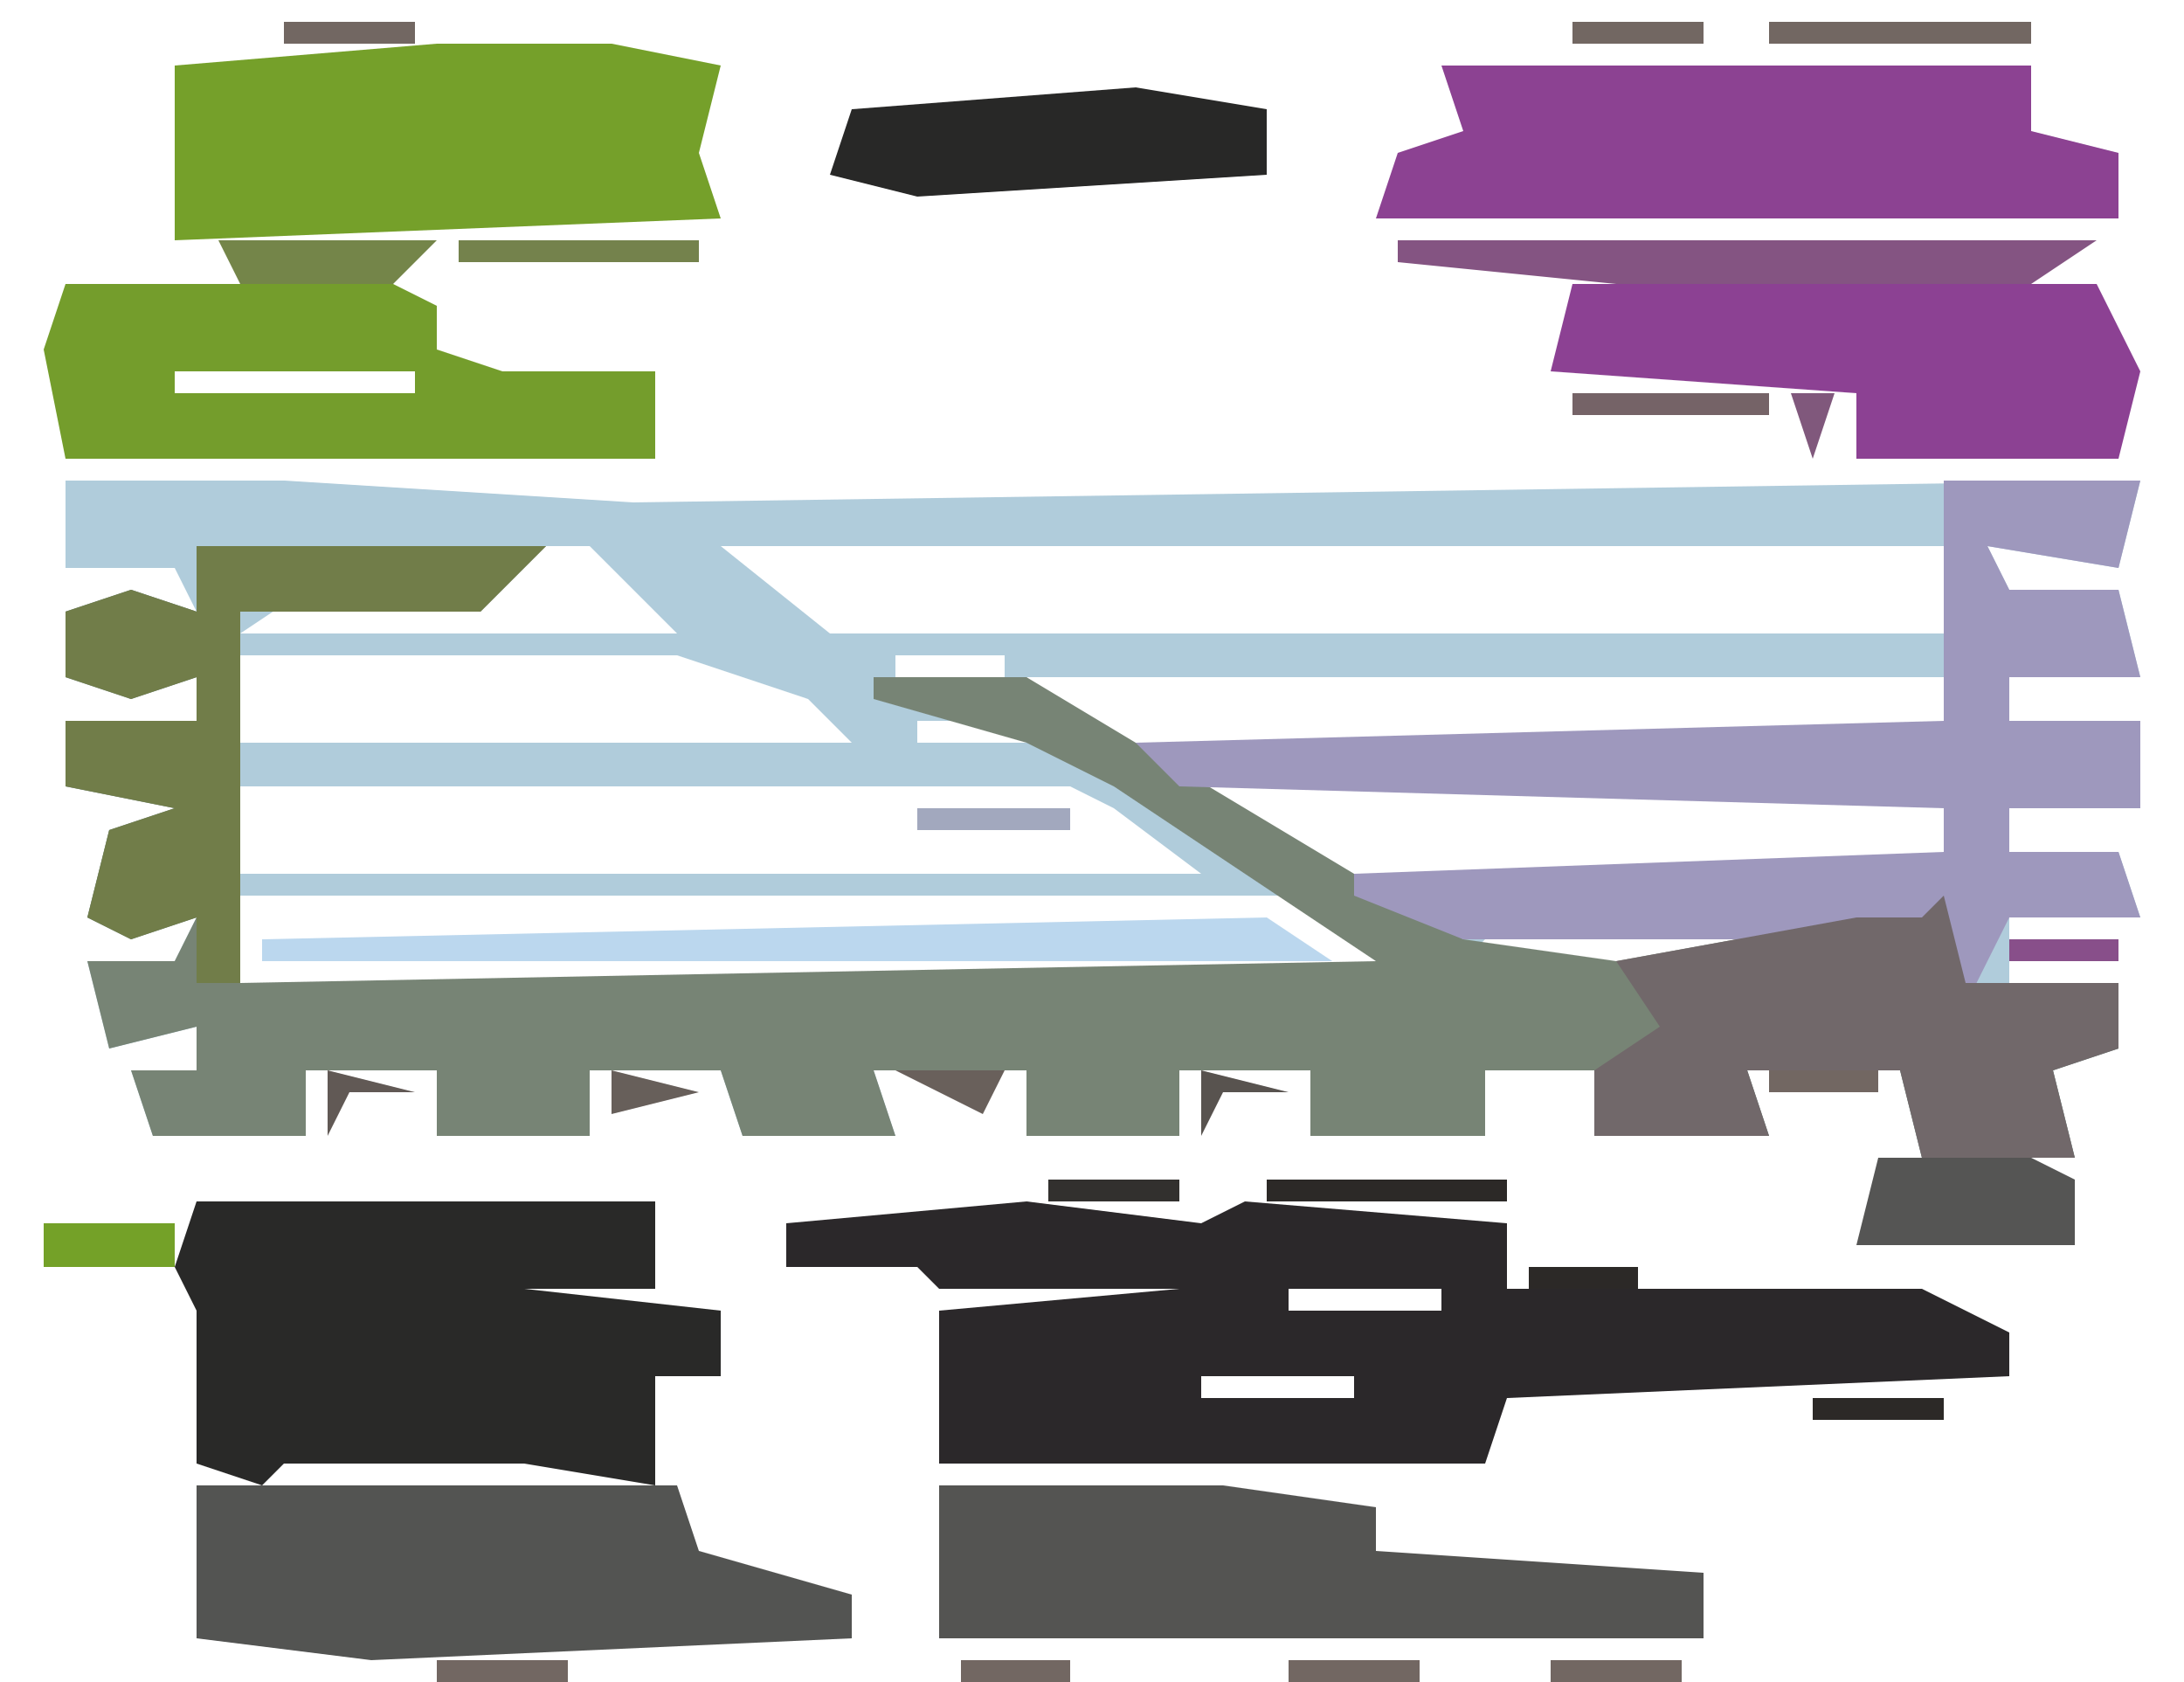 <?xml version="1.0" encoding="UTF-8"?>
<svg version="1.1" xmlns="http://www.w3.org/2000/svg" width="100" height="77">
<path d="M0,0 L10,0 L26,1 L95,0 L94,4 L88,3 L89,5 L94,5 L95,9 L89,9 L89,11 L95,11 L95,15 L89,15 L89,17 L94,17 L95,20 L89,20 L89,23 L94,23 L94,26 L91,27 L92,31 L85,31 L84,27 L77,27 L78,30 L70,30 L70,27 L65,27 L65,30 L57,30 L57,27 L51,27 L51,30 L44,30 L44,27 L37,27 L38,30 L31,30 L30,27 L24,27 L24,30 L17,30 L17,27 L11,27 L11,30 L4,30 L3,27 L6,27 L6,25 L2,26 L1,22 L5,22 L6,20 L3,21 L1,20 L2,16 L5,15 L0,14 L0,11 L6,11 L6,9 L3,10 L0,9 L0,6 L3,5 L6,6 L5,4 L0,4 Z M22,3 L18,5 L11,5 L8,7 L28,7 L24,3 Z M30,3 L35,7 L86,7 L87,3 Z M29,5 Z M30,6 Z M8,8 L8,12 L36,12 L34,10 L28,8 Z M34,8 Z M38,8 L38,9 L43,9 L43,8 Z M36,9 Z M44,9 L47,12 L87,12 L86,9 Z M39,11 L39,12 L44,12 L44,11 Z M8,14 L8,18 L52,18 L48,15 L46,14 Z M49,14 Z M52,14 L57,18 L87,18 L87,14 Z M8,19 L8,23 L62,23 L57,19 Z M60,19 Z M81,19 Z M62,20 Z M66,20 L64,22 L71,23 L79,22 L77,20 Z M79,20 Z M82,20 L84,22 L85,20 Z M86,21 L85,23 L87,23 Z M81,22 Z " fill="#B0CCDB" transform="translate(3,22)"/>
<path d="M0,0 L16,0 L13,3 L2,3 L2,20 L54,19 L42,11 L38,9 L31,7 L31,6 L38,6 L58,18 L65,19 L76,17 L79,17 L81,16 L81,20 L88,20 L88,23 L85,24 L86,28 L79,28 L78,24 L71,24 L72,27 L64,27 L64,24 L59,24 L59,27 L51,27 L51,24 L45,24 L45,27 L38,27 L38,24 L31,24 L32,27 L25,27 L24,24 L18,24 L18,27 L11,27 L11,24 L5,24 L5,27 L-2,27 L-3,24 L0,24 L0,22 L-4,23 L-5,19 L-1,19 L0,17 L-3,18 L-5,17 L-4,13 L-1,12 L-6,11 L-6,8 L0,8 L0,6 L-3,7 L-6,6 L-6,3 L-3,2 L0,3 Z M75,19 Z " fill="#778475" transform="translate(9,25)"/>
<path d="M0,0 L8,1 L10,0 L22,1 L22,4 L41,4 L45,6 L45,8 L22,9 L21,12 L-4,12 L-4,5 L7,4 L-4,4 L-5,3 L-11,3 L-11,1 Z M12,4 L12,5 L19,5 L19,4 Z M-2,8 Z M2,8 Z M8,8 L8,9 L15,9 L15,8 Z " fill="#2B282A" transform="translate(47,55)"/>
<path d="M0,0 L9,0 L8,4 L2,3 L3,5 L8,5 L9,9 L3,9 L3,11 L9,11 L9,15 L3,15 L3,17 L8,17 L9,20 L3,20 L1,24 L0,20 L-9,21 L-22,21 L-27,19 L-27,18 L0,17 L0,15 L-35,14 L-37,12 L0,11 Z " fill="#9E98BD" transform="translate(89,22)"/>
<path d="M0,0 L21,0 L21,4 L15,4 L24,5 L24,8 L21,8 L21,13 L15,12 L7,12 L4,12 L3,13 L0,12 L0,5 L-1,3 Z M10,4 Z M5,7 L6,9 Z M8,7 Z M11,7 Z M14,7 Z M17,7 L21,8 Z M2,8 Z M9,8 Z M13,8 Z " fill="#292928" transform="translate(9,55)"/>
<path d="M0,0 L27,0 L27,3 L31,4 L31,7 L-3,7 L-2,4 L1,3 Z " fill="#8C4292" transform="translate(66,3)"/>
<path d="M0,0 L13,0 L20,1 L20,3 L35,4 L35,7 L0,7 Z M10,3 Z M15,4 Z " fill="#545452" transform="translate(43,68)"/>
<path d="M0,0 L22,0 L23,3 L30,5 L30,7 L8,8 L0,7 Z M8,3 Z M9,4 Z " fill="#535452" transform="translate(9,68)"/>
<path d="M0,0 L8,0 L13,1 L12,5 L13,8 L-12,9 L-12,1 Z M-7,4 Z " fill="#75A02A" transform="translate(20,2)"/>
<path d="M0,0 L15,0 L17,1 L17,3 L20,4 L27,4 L27,8 L0,8 L-1,3 Z M5,4 L5,5 L16,5 L16,4 Z " fill="#749D2C" transform="translate(3,13)"/>
<path d="M0,0 L16,0 L13,3 L2,3 L2,20 L0,20 L0,17 L-3,18 L-5,17 L-4,13 L-1,12 L-6,11 L-6,8 L0,8 L0,6 L-3,7 L-6,6 L-6,3 L-3,2 L0,3 Z " fill="#717D49" transform="translate(9,25)"/>
<path d="M0,0 L1,4 L8,4 L8,7 L5,8 L6,12 L-1,12 L-2,8 L-9,8 L-8,11 L-16,11 L-16,8 L-13,6 L-15,3 L-4,1 L-1,1 Z M-5,3 Z " fill="#71686A" transform="translate(89,41)"/>
<path d="M0,0 L24,0 L26,4 L25,8 L13,8 L13,5 L-1,4 Z " fill="#8C4193" transform="translate(72,13)"/>
<path d="M0,0 L6,1 L6,4 L-10,5 L-14,4 L-13,1 Z " fill="#282827" transform="translate(52,4)"/>
<path d="M0,0 L3,2 L-46,2 L-46,1 Z " fill="#BBD7EE" transform="translate(58,42)"/>
<path d="M0,0 L32,0 L29,2 L10,2 L0,1 Z " fill="#845482" transform="translate(64,11)"/>
<path d="M0,0 L7,0 L9,1 L9,4 L-1,4 Z " fill="#555554" transform="translate(86,53)"/>
<path d="M0,0 L10,0 L8,2 L1,2 Z " fill="#748549" transform="translate(10,11)"/>
<path d="M0,0 L6,0 L6,2 L0,2 Z " fill="#74A128" transform="translate(2,56)"/>
<path d="M0,0 L12,0 L12,1 L0,1 Z " fill="#726762" transform="translate(81,1)"/>
<path d="M0,0 L11,0 L11,1 L0,1 Z " fill="#2C2927" transform="translate(58,54)"/>
<path d="M0,0 L11,0 L11,1 L0,1 Z " fill="#74824C" transform="translate(21,11)"/>
<path d="M0,0 L9,0 L9,1 L0,1 Z " fill="#756367" transform="translate(72,18)"/>
<path d="M0,0 L7,0 L7,1 L0,1 Z " fill="#A2A8BE" transform="translate(42,37)"/>
<path d="M0,0 L6,0 L6,1 L0,1 Z " fill="#726762" transform="translate(71,76)"/>
<path d="M0,0 L6,0 L6,1 L0,1 Z " fill="#726762" transform="translate(59,76)"/>
<path d="M0,0 L6,0 L6,1 L0,1 Z " fill="#726762" transform="translate(20,76)"/>
<path d="M0,0 L6,0 L6,1 L0,1 Z " fill="#2C2927" transform="translate(83,64)"/>
<path d="M0,0 L6,0 L6,1 L0,1 Z " fill="#32302E" transform="translate(48,54)"/>
<path d="M0,0 L4,1 L1,1 L0,3 Z " fill="#58534F" transform="translate(55,49)"/>
<path d="M0,0 L5,0 L4,2 Z " fill="#69605B" transform="translate(41,49)"/>
<path d="M0,0 L4,1 L1,1 L0,3 Z " fill="#615955" transform="translate(15,49)"/>
<path d="M0,0 L6,0 L6,1 L0,1 Z " fill="#726762" transform="translate(72,1)"/>
<path d="M0,0 L6,0 L6,1 L0,1 Z " fill="#726762" transform="translate(13,1)"/>
<path d="M0,0 L5,0 L5,1 L0,1 Z " fill="#726762" transform="translate(44,76)"/>
<path d="M0,0 L5,0 L5,1 L0,1 Z " fill="#2C2927" transform="translate(70,58)"/>
<path d="M0,0 L5,0 L5,1 L0,1 Z " fill="#726762" transform="translate(81,49)"/>
<path d="M0,0 L4,1 L0,2 Z " fill="#675F5A" transform="translate(28,49)"/>
<path d="M0,0 L5,0 L5,1 L0,1 Z " fill="#884F8A" transform="translate(92,43)"/>
<path d="M0,0 L4,1 Z " fill="#726762" transform="translate(50,76)"/>
<path d="M0,0 L4,1 Z " fill="#726762" transform="translate(37,59)"/>
<path d="M0,0 L4,1 Z " fill="#726762" transform="translate(3,54)"/>
<path d="M0,0 L2,0 L1,3 Z " fill="#80587C" transform="translate(82,18)"/>
<path d="M0,0 L4,1 Z " fill="#738D43" transform="translate(5,12)"/>
<path d="M0,0 L3,1 Z " fill="#726762" transform="translate(35,76)"/>
<path d="M0,0 L3,1 Z " fill="#433D3A" transform="translate(25,67)"/>
<path d="M0,0 L3,1 Z " fill="#2C2927" transform="translate(72,64)"/>
<path d="M0,0 L3,1 Z " fill="#726762" transform="translate(92,58)"/>
<path d="M0,0 L3,1 Z " fill="#3F3F3D" transform="translate(88,58)"/>
<path d="M0,0 L3,1 Z " fill="#2C2927" transform="translate(77,58)"/>
<path d="M0,0 Z " fill="#726762" transform="translate(95,49)"/>
<path d="M0,0 L3,1 Z " fill="#726762" transform="translate(69,49)"/>
<path d="M0,0 Z " fill="#747B52" transform="translate(6,3)"/>
<path d="M0,0 L3,1 Z " fill="#726762" transform="translate(67,1)"/>
<path d="M0,0 L2,1 Z " fill="#726762" transform="translate(68,76)"/>
<path d="M0,0 L2,1 Z " fill="#726762" transform="translate(55,76)"/>
<path d="M0,0 L2,1 Z " fill="#726762" transform="translate(32,76)"/>
<path d="M0,0 L2,1 Z " fill="#726762" transform="translate(29,76)"/>
<path d="M0,0 L2,1 Z " fill="#58534F" transform="translate(40,73)"/>
<path d="M0,0 Z " fill="#726762" transform="translate(41,69)"/>
<path d="M0,0 Z " fill="#353432" transform="translate(34,60)"/>
<path d="M0,0 L2,1 Z " fill="#353432" transform="translate(81,58)"/>
<path d="M0,0 Z " fill="#2C2927" transform="translate(31,56)"/>
<path d="M0,0 L2,1 Z " fill="#726762" transform="translate(38,53)"/>
<path d="M0,0 Z " fill="#726762" transform="translate(5,50)"/>
<path d="M0,0 Z " fill="#75854A" transform="translate(2,45)"/>
<path d="M0,0 Z " fill="#726762" transform="translate(2,39)"/>
<path d="M0,0 L2,1 Z " fill="#6F7753" transform="translate(60,38)"/>
<path d="M0,0 L2,1 Z " fill="#726762" transform="translate(49,38)"/>
<path d="M0,0 Z " fill="#726762" transform="translate(12,37)"/>
<path d="M0,0 L2,1 Z " fill="#6F7753" transform="translate(58,37)"/>
<path d="M0,0 Z " fill="#726762" transform="translate(1,29)"/>
<path d="M0,0 Z " fill="#80587C" transform="translate(99,28)"/>
<path d="M0,0 L2,1 Z " fill="#99A4AC" transform="translate(38,27)"/>
<path d="M0,0 L2,1 Z " fill="#7F597B" transform="translate(27,27)"/>
<path d="M0,0 Z " fill="#726762" transform="translate(99,23)"/>
<path d="M0,0 Z " fill="#726762" transform="translate(1,23)"/>
<path d="M0,0 Z " fill="#78A333" transform="translate(31,18)"/>
<path d="M0,0 Z " fill="#78A333" transform="translate(6,8)"/>
<path d="M0,0 Z " fill="#2C2927" transform="translate(36,6)"/>
<path d="M0,0 L2,1 Z " fill="#80587C" transform="translate(94,5)"/>
<path d="M0,0 L2,1 Z " fill="#7F597B" transform="translate(64,5)"/>
<path d="M0,0 L2,1 Z " fill="#726762" transform="translate(21,1)"/>
<path d="M0,0 Z " fill="#726762" transform="translate(66,76)"/>
<path d="M0,0 Z " fill="#726762" transform="translate(27,76)"/>
<path d="M0,0 Z " fill="#726762" transform="translate(16,76)"/>
<path d="M0,0 Z " fill="#726762" transform="translate(14,76)"/>
<path d="M0,0 Z " fill="#726762" transform="translate(10,76)"/>
<path d="M0,0 Z " fill="#726762" transform="translate(79,73)"/>
<path d="M0,0 Z " fill="#726762" transform="translate(72,70)"/>
<path d="M0,0 Z " fill="#726762" transform="translate(69,70)"/>
<path d="M0,0 Z " fill="#726762" transform="translate(33,70)"/>
<path d="M0,0 Z " fill="#2C2927" transform="translate(66,68)"/>
<path d="M0,0 Z " fill="#2C2927" transform="translate(63,68)"/>
<path d="M0,0 Z " fill="#2C2927" transform="translate(81,64)"/>
<path d="M0,0 Z " fill="#2C2927" transform="translate(77,64)"/>
<path d="M0,0 Z " fill="#2C2927" transform="translate(70,64)"/>
<path d="M0,0 Z " fill="#2C2927" transform="translate(31,64)"/>
<path d="M0,0 Z " fill="#2C2927" transform="translate(7,60)"/>
<path d="M0,0 Z " fill="#2C2927" transform="translate(42,59)"/>
<path d="M0,0 Z " fill="#2C2927" transform="translate(84,57)"/>
<path d="M0,0 Z " fill="#726762" transform="translate(83,55)"/>
<path d="M0,0 Z " fill="#2C2927" transform="translate(55,54)"/>
<path d="M0,0 Z " fill="#3F3F3D" transform="translate(45,54)"/>
<path d="M0,0 Z " fill="#2C2927" transform="translate(28,54)"/>
<path d="M0,0 Z " fill="#2C2927" transform="translate(22,54)"/>
<path d="M0,0 Z " fill="#2C2927" transform="translate(15,54)"/>
<path d="M0,0 Z " fill="#726762" transform="translate(25,53)"/>
<path d="M0,0 Z " fill="#726762" transform="translate(23,53)"/>
<path d="M0,0 Z " fill="#726762" transform="translate(11,53)"/>
<path d="M0,0 Z " fill="#3F3F3D" transform="translate(9,53)"/>
<path d="M0,0 Z " fill="#726762" transform="translate(58,51)"/>
<path d="M0,0 Z " fill="#726762" transform="translate(98,47)"/>
<path d="M0,0 Z " fill="#726762" transform="translate(71,43)"/>
<path d="M0,0 Z " fill="#726762" transform="translate(1,34)"/>
<path d="M0,0 Z " fill="#726762" transform="translate(51,32)"/>
<path d="M0,0 Z " fill="#726762" transform="translate(32,32)"/>
<path d="M0,0 Z " fill="#726762" transform="translate(12,32)"/>
<path d="M0,0 Z " fill="#8F4996" transform="translate(24,27)"/>
<path d="M0,0 Z " fill="#78A333" transform="translate(37,26)"/>
<path d="M0,0 Z " fill="#6D8744" transform="translate(25,26)"/>
<path d="M0,0 Z " fill="#78A333" transform="translate(27,21)"/>
<path d="M0,0 Z " fill="#726762" transform="translate(98,19)"/>
<path d="M0,0 Z " fill="#726762" transform="translate(28,15)"/>
<path d="M0,0 Z " fill="#726762" transform="translate(97,13)"/>
<path d="M0,0 Z " fill="#8F4996" transform="translate(96,12)"/>
<path d="M0,0 Z " fill="#726762" transform="translate(98,8)"/>
<path d="M0,0 Z " fill="#726762" transform="translate(7,6)"/>
<path d="M0,0 Z " fill="#726762" transform="translate(34,4)"/>
<path d="M0,0 Z " fill="#2C2927" transform="translate(41,3)"/>
<path d="M0,0 Z " fill="#726762" transform="translate(79,1)"/>
<path d="M0,0 Z " fill="#726762" transform="translate(31,1)"/>
<path d="M0,0 Z " fill="#6D8744" transform="translate(25,1)"/>
<path d="M0,0 Z " fill="#726762" transform="translate(10,1)"/>
<path d="M0,0 Z " fill="#726762" transform="translate(8,1)"/>
</svg>
